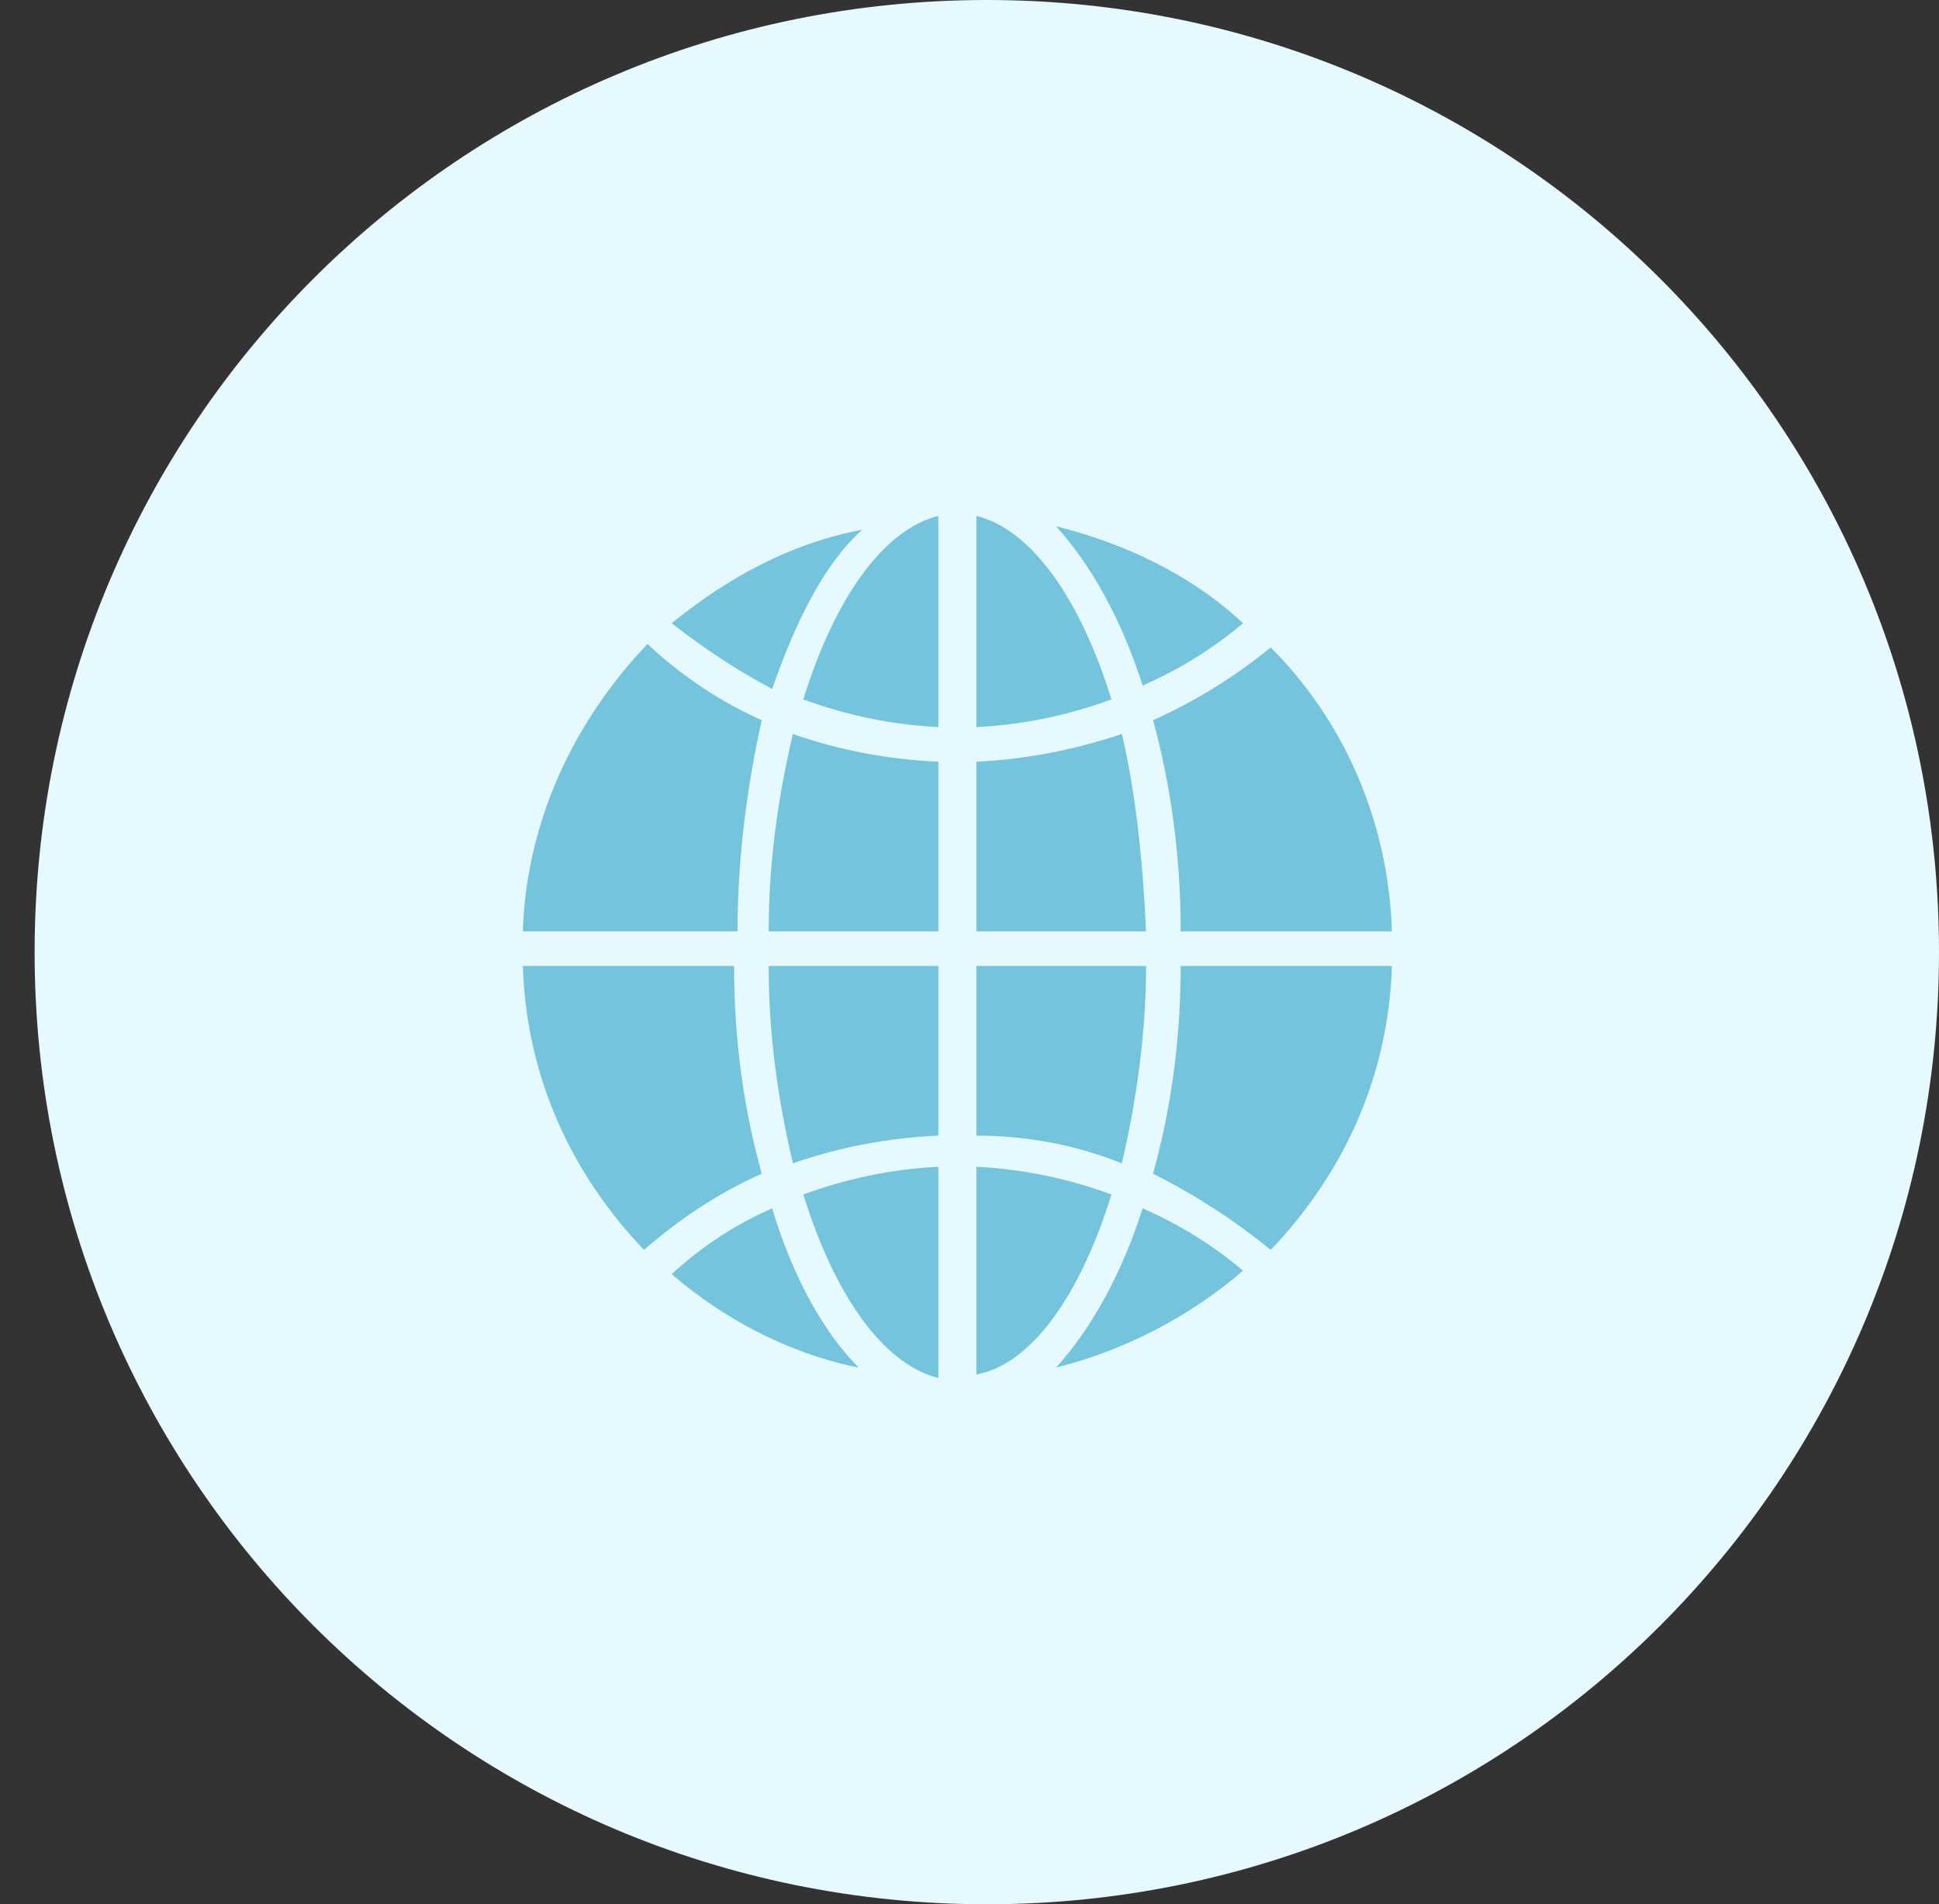 <svg version="1.2" xmlns="http://www.w3.org/2000/svg" viewBox="0 0 56 55" width="56" height="55"><rect x="0" y="0" width="56" height="55" fill="#333333" stroke="none"/><style>.s0{fill:#e5f9ff;stroke:#000000;stroke-width:0}.s1{fill:#74c4de}</style><path class="s0" d="m28.5 0c15.2 0 27.5 12.3 27.5 27.5c0 15.2-12.3 27.5-27.5 27.5c-15.2 0-27.5-12.3-27.5-27.5c0-15.2 12.3-27.5 27.5-27.5z" /><path class="s1" d="m22.3 19.9q-1.5-0.8-2.9-1.9c1.6-1.3 3.4-2.3 5.5-2.7c-1.1 1-1.9 2.6-2.6 4.6zm5.9 8h4.9c0 2-0.3 4-0.7 5.7q-2-0.8-4.2-0.8zm-13.1-1c0.1-3.2 1.5-6.1 3.6-8.3q1.5 1.4 3.3 2.2c-0.4 1.8-0.7 3.9-0.7 6.1zm21.6-8.2c2.1 2.1 3.4 5 3.5 8.2h-6.1c0-2.2-0.3-4.3-0.8-6.1q1.8-0.8 3.4-2.1zm-3.7 1.1c-0.6-1.9-1.5-3.5-2.5-4.6c2 0.5 3.9 1.4 5.4 2.8q-1.3 1.1-2.9 1.8zm-14.4 16.3c-2.1-2.2-3.4-5-3.5-8.2h6.1c0 2.2 0.3 4.2 0.8 6q-1.8 0.8-3.4 2.2zm9.6-14.1q2.1-0.1 4.2-0.8c0.4 1.7 0.6 3.6 0.7 5.7h-4.9zm0-7.1c1.6 0.4 3 2.4 3.9 5.3q-1.9 0.7-3.9 0.8v-6.1zm-5 5.3c0.9-2.9 2.3-4.9 3.9-5.3v6.1q-2-0.1-3.9-0.8zm7.3 19.3c1-1.1 1.9-2.7 2.5-4.6q1.6 0.7 2.9 1.8c-1.5 1.3-3.4 2.3-5.4 2.8zm-2.3-5.8q2 0.1 3.9 0.8c-0.9 2.9-2.3 4.9-3.9 5.2zm-3.4 5.8c-2-0.4-3.9-1.4-5.4-2.7q1.3-1.2 2.9-1.9c0.6 2 1.5 3.6 2.5 4.6zm15.4-11.6c-0.1 3.2-1.4 6-3.5 8.2q-1.6-1.3-3.4-2.2c0.5-1.8 0.8-3.8 0.8-6zm-13.1 11.9c-1.6-0.4-3-2.4-3.9-5.3q1.9-0.7 3.9-0.8v6.1zm0-12.9h-4.9c0-2.1 0.3-4 0.7-5.7q2 0.7 4.2 0.8zm-4.2 6.7c-0.4-1.7-0.7-3.6-0.7-5.7h4.9v4.9q-2.2 0.1-4.2 0.8z" /></svg>